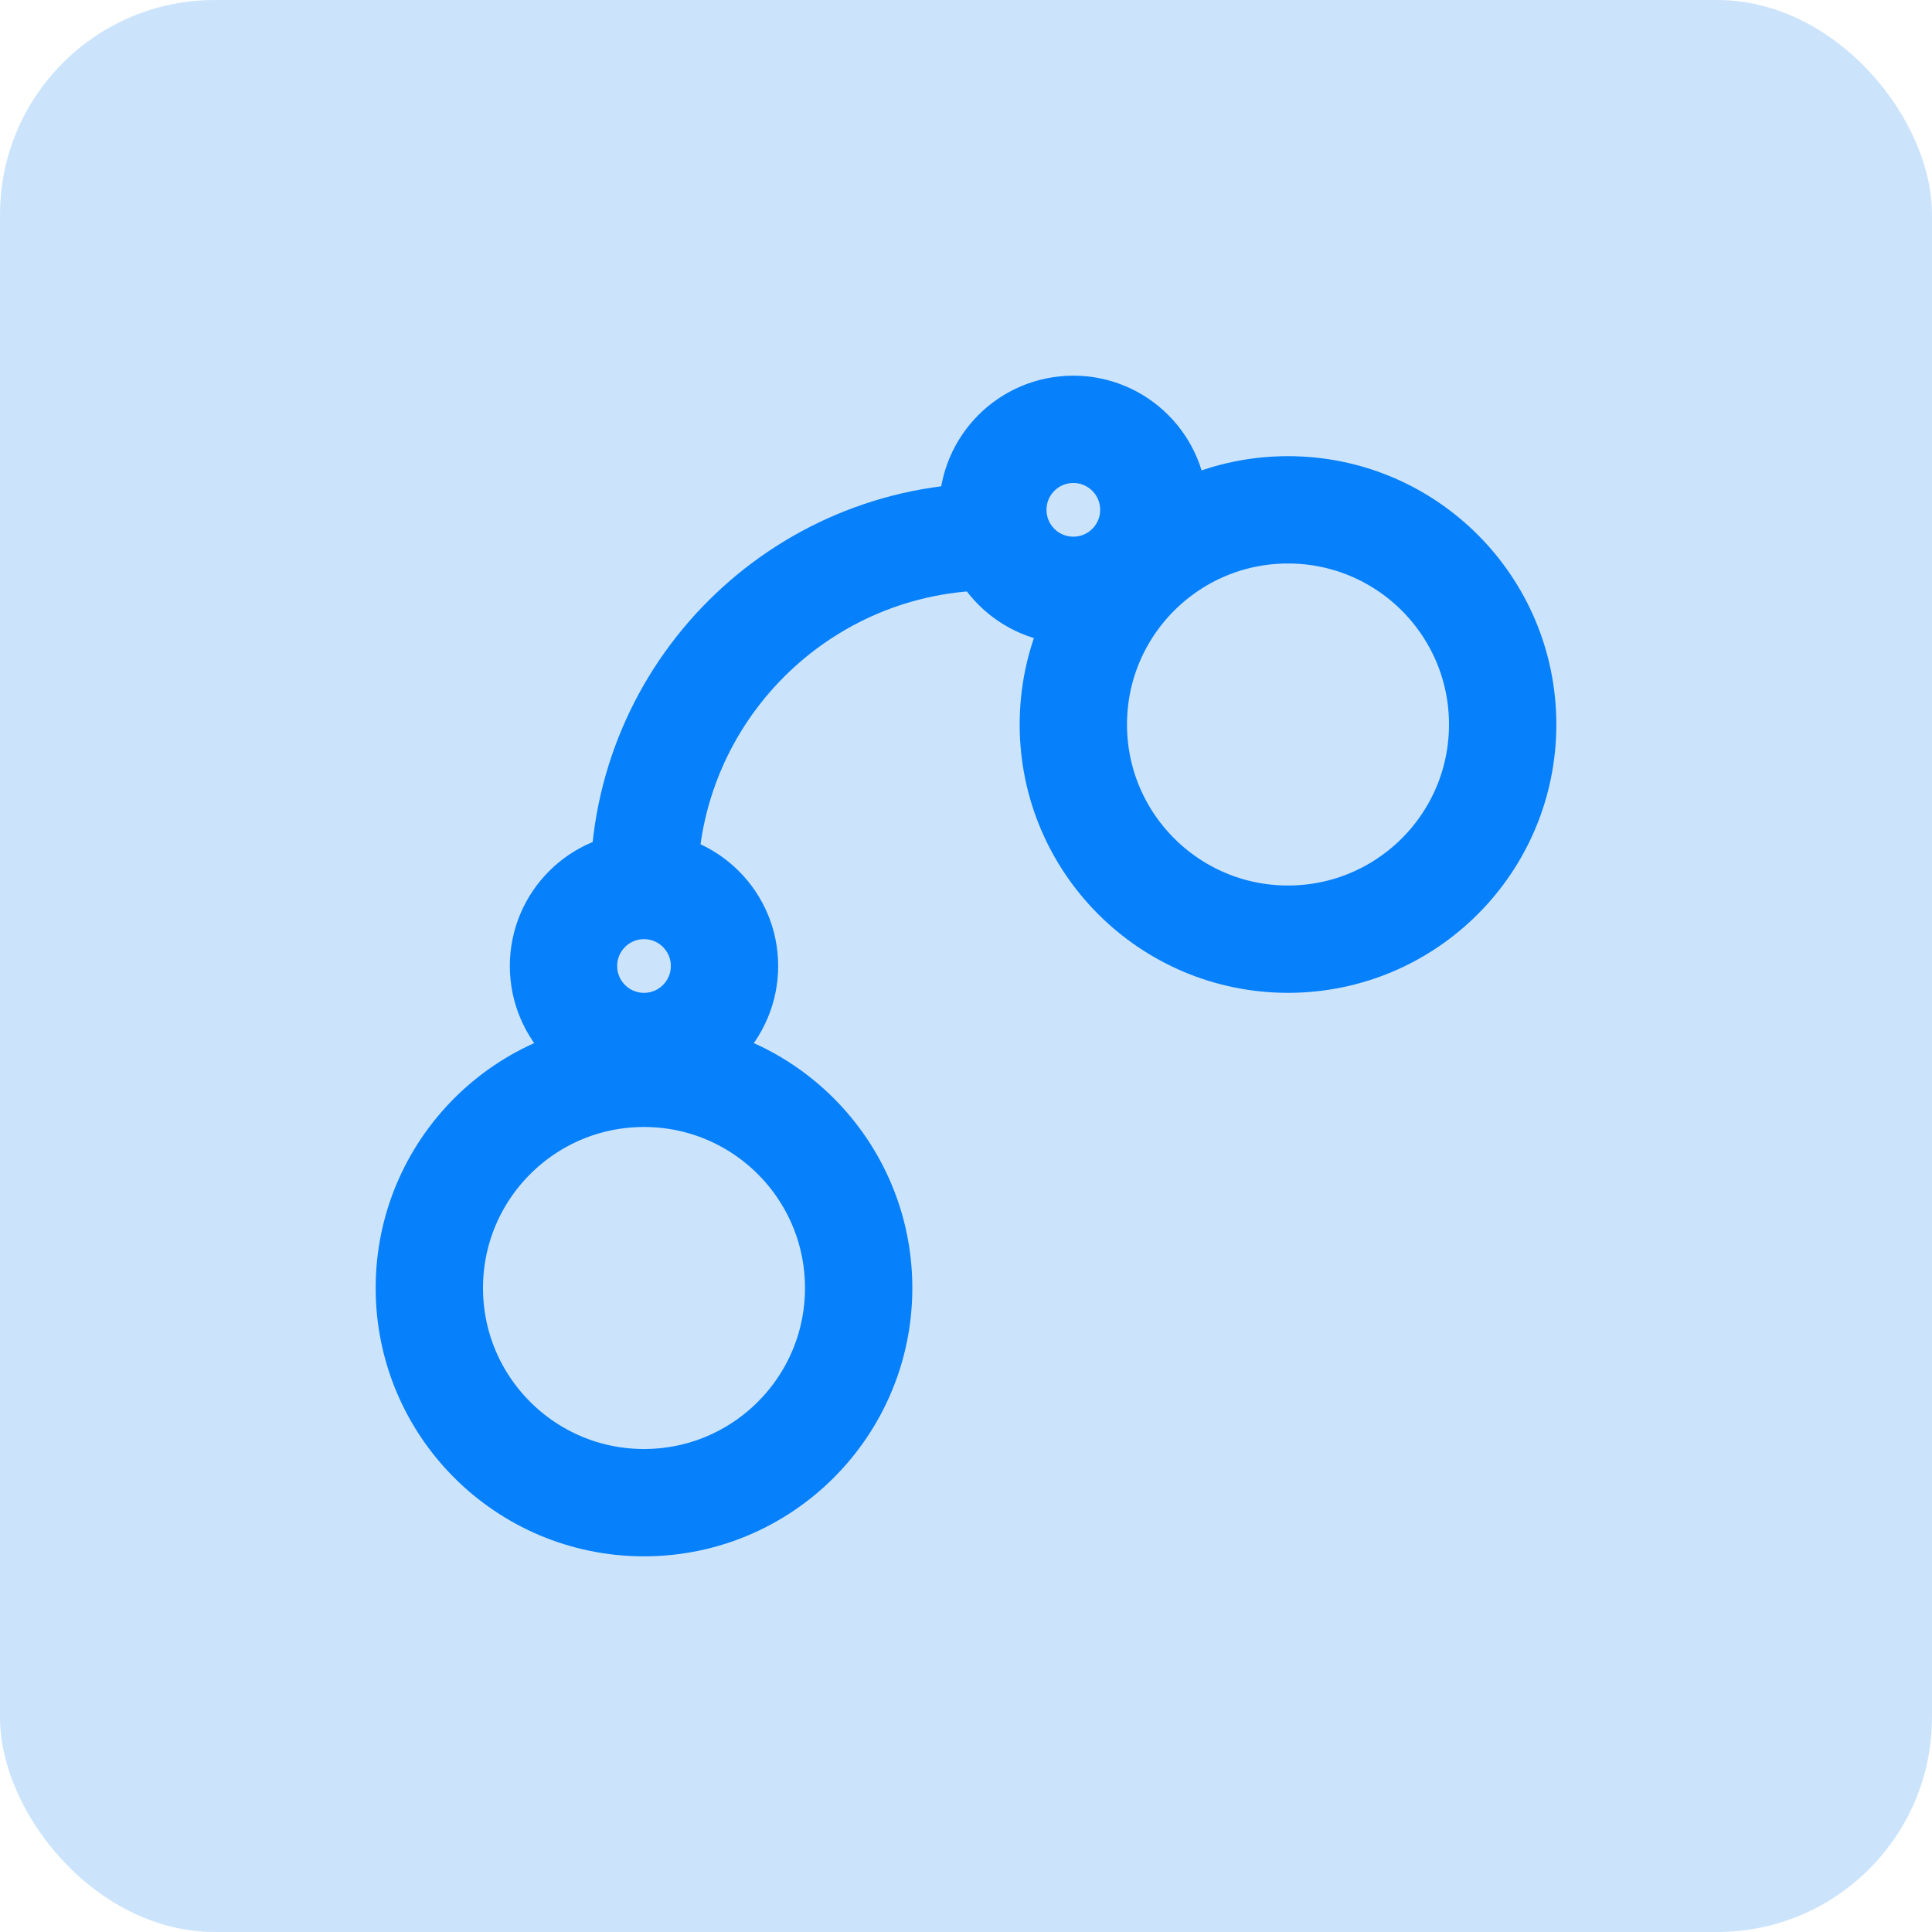 <svg width="36" height="36" viewBox="0 0 36 36" fill="none" xmlns="http://www.w3.org/2000/svg">
<rect width="36" height="36" rx="4" fill="#CCE4FB"/>
<circle cx="20" cy="9.5" r="1.5" stroke="#0680FB" stroke-width="2"/>
<circle cx="24" cy="13.5" r="4" stroke="#0680FB" stroke-width="2"/>
<circle cx="12" cy="18" r="1.5" stroke="#0680FB" stroke-width="2"/>
<circle cx="12" cy="24" r="4" stroke="#0680FB" stroke-width="2"/>
<path d="M12 17V16.5C12 12.91 14.91 10 18.5 10V10" stroke="#0680FB" stroke-width="2"/>
</svg>
